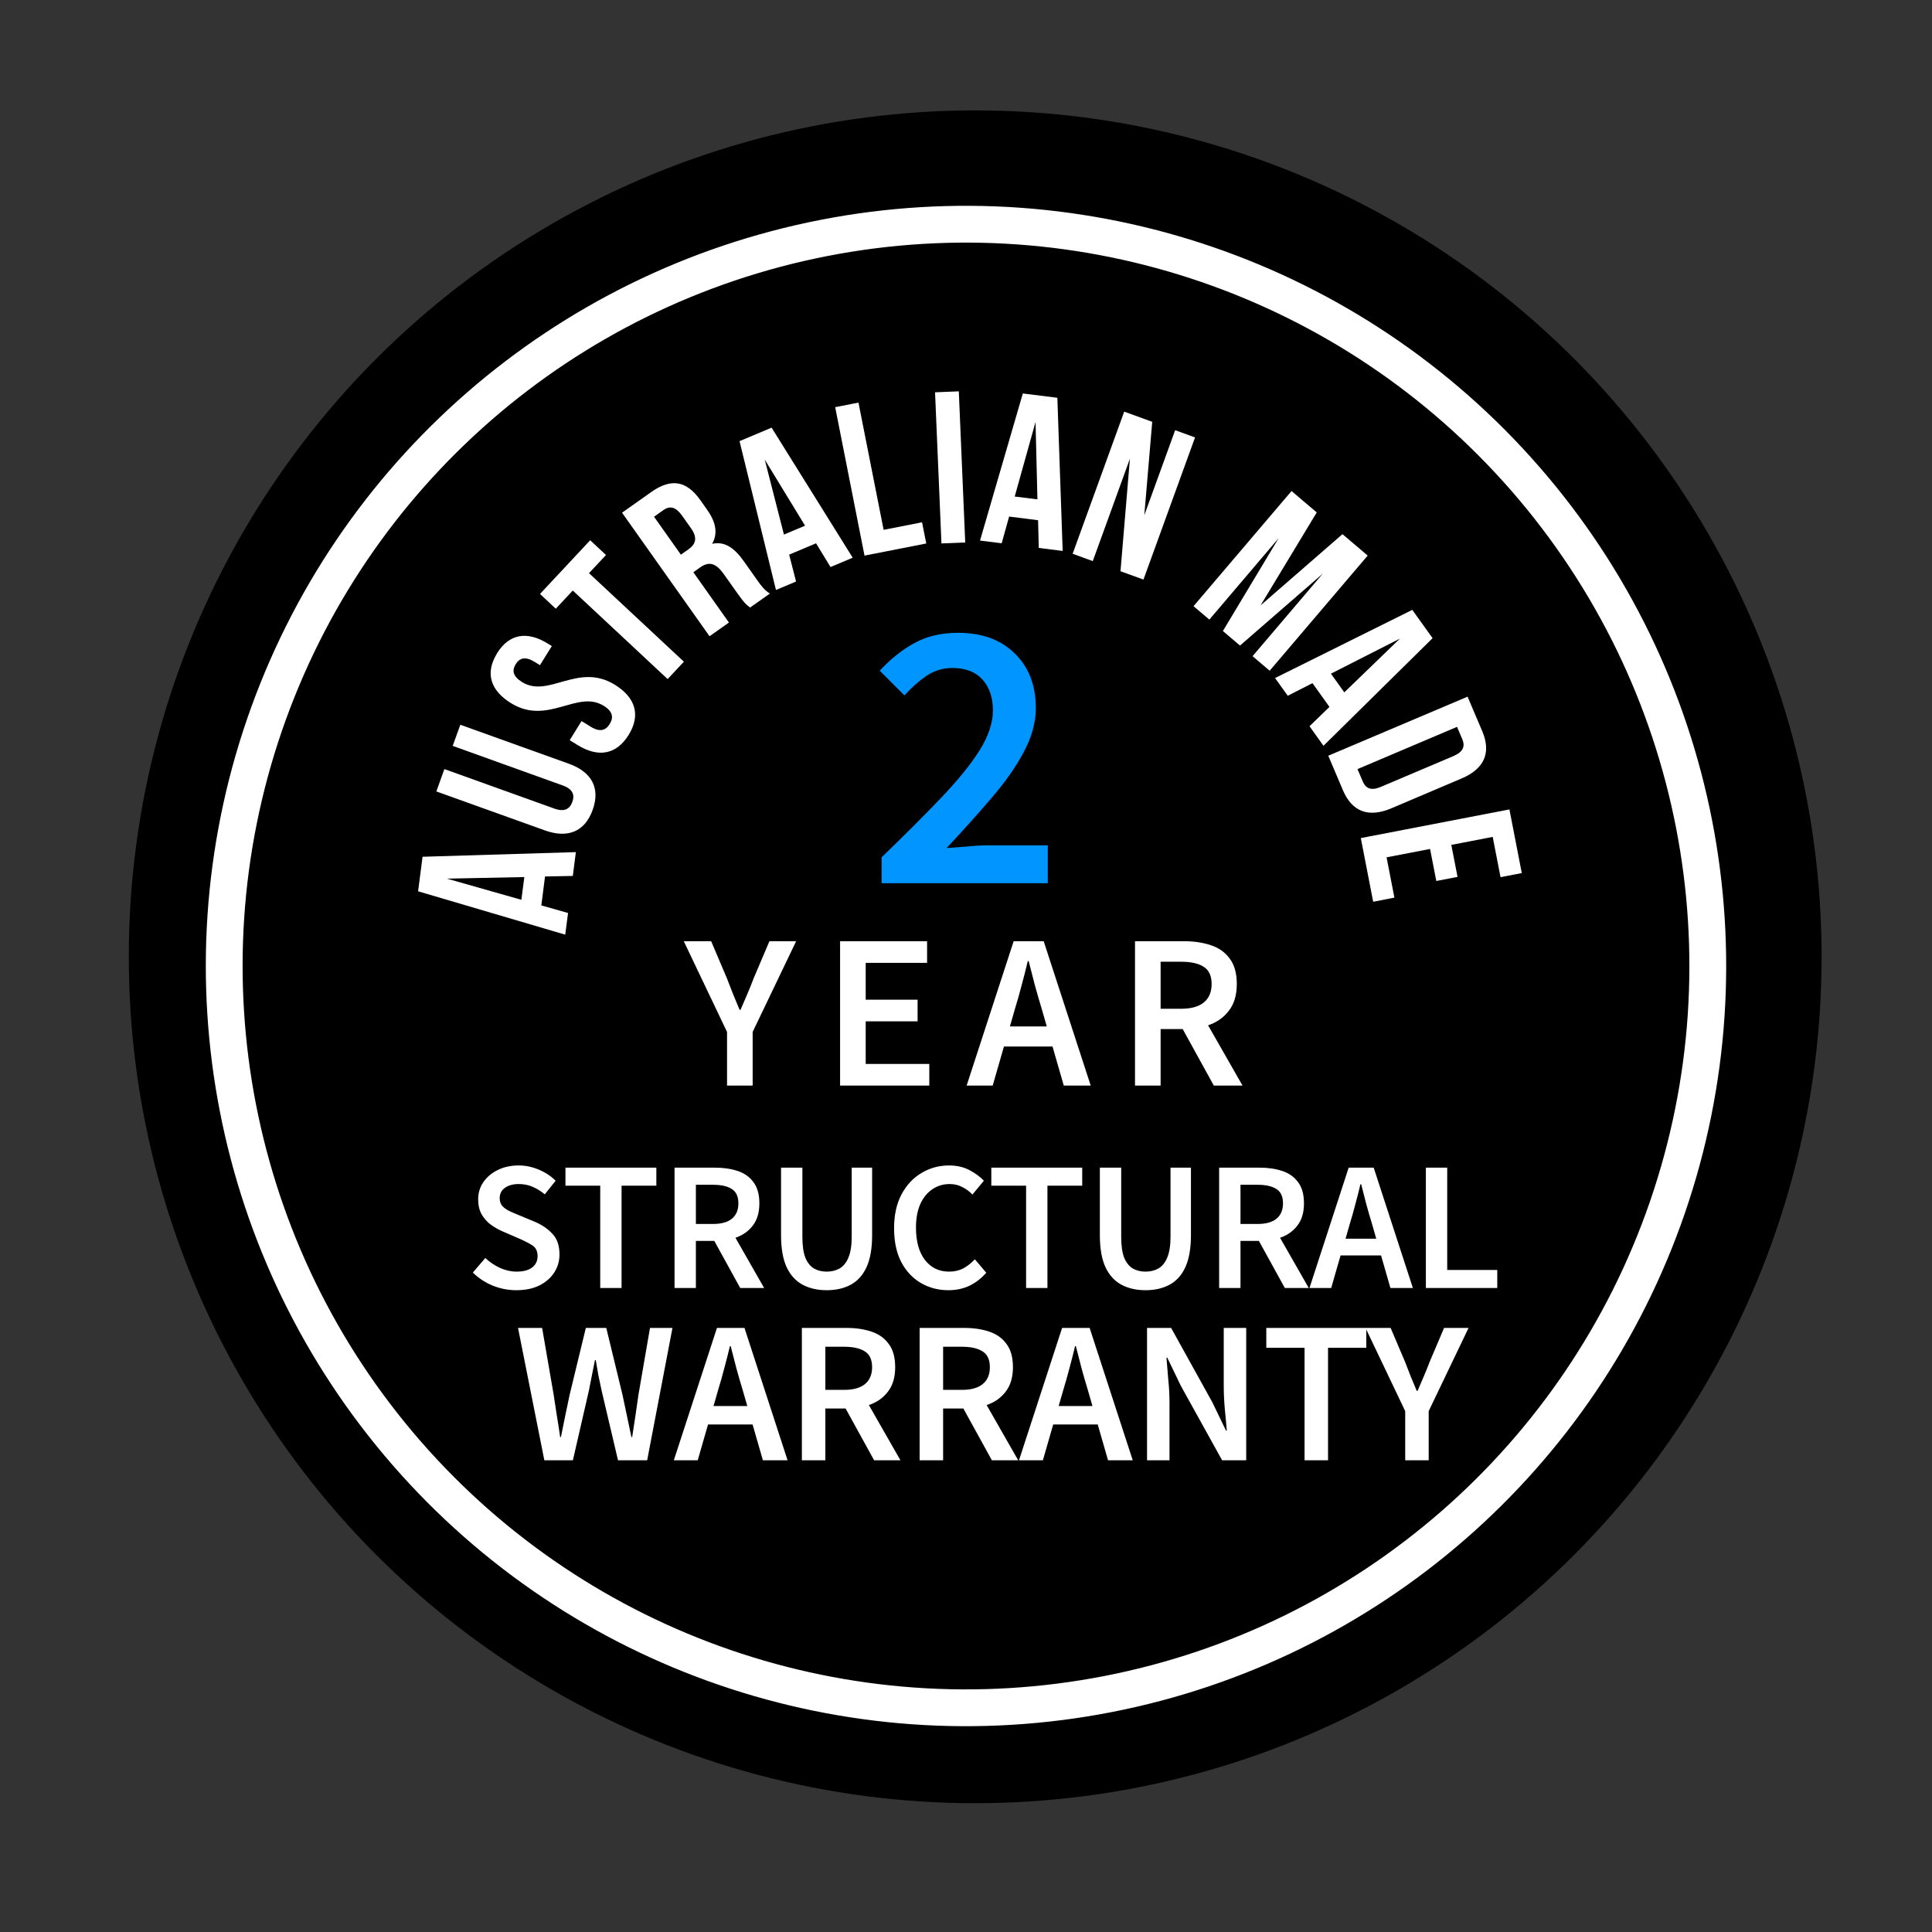 <?xml version="1.0" encoding="UTF-8"?> <svg xmlns="http://www.w3.org/2000/svg" width="105" height="105" viewBox="0 0 105 105" fill="none"><rect x="0" y="0" width="105" height="105" fill="#333333" stroke="none"/><circle cx="53" cy="52" r="46" fill="black"></circle><circle cx="52.5" cy="52.5" r="40.314" transform="rotate(18.97 52.5 52.5)" fill="black" fill-opacity="0.49" stroke="white" stroke-width="2"></circle><path d="M31.297 46.311L31.131 47.605L29.621 47.635L29.42 49.207L30.872 49.619L30.719 50.797L22.723 48.44L22.965 46.563L31.297 46.311ZM28.335 48.901L28.496 47.666L24.289 47.752L28.338 48.903L28.335 48.901Z" fill="white"></path><path d="M24.151 41.797L30.125 43.944C30.679 44.142 30.964 43.969 31.104 43.585C31.245 43.197 31.131 42.883 30.577 42.685L24.603 40.537L25.017 39.389L30.915 41.507C32.155 41.952 32.638 42.825 32.21 44.017C31.781 45.209 30.85 45.574 29.612 45.13L23.715 43.013L24.151 41.797Z" fill="white"></path><path d="M27.011 35.506C27.671 34.439 28.651 34.283 29.769 34.976L29.99 35.112L29.346 36.151L29.057 35.973C28.557 35.665 28.243 35.746 28.028 36.097C27.813 36.448 27.878 36.764 28.378 37.072C29.82 37.962 31.417 35.979 33.418 37.216C34.535 37.909 34.833 38.861 34.165 39.941C33.496 41.02 32.513 41.183 31.391 40.493L30.962 40.228L31.605 39.189L32.106 39.497C32.607 39.804 32.922 39.698 33.137 39.347C33.352 38.996 33.311 38.666 32.81 38.358C31.369 37.467 29.772 39.451 27.771 38.214C26.652 37.524 26.352 36.578 27.014 35.508L27.011 35.506Z" fill="white"></path><path d="M29.348 32.28L32.076 29.361L32.934 30.164L32.011 31.149L37.167 35.961L36.285 36.907L31.129 32.094L30.205 33.083L29.348 32.28Z" fill="white"></path><path d="M40.77 33.019C40.59 32.886 40.477 32.809 40.089 32.262L39.34 31.207C38.899 30.585 38.524 30.502 38.046 30.841L37.682 31.1L39.616 33.834L38.562 34.578L33.807 27.864L35.4 26.737C36.494 25.966 37.322 26.141 38.059 27.177L38.431 27.704C38.921 28.395 39.018 29 38.703 29.555C39.388 29.402 39.918 29.788 40.416 30.489L41.148 31.524C41.379 31.852 41.559 32.083 41.841 32.259L40.767 33.018L40.77 33.019ZM35.544 28.081L37.005 30.145L37.417 29.854C37.811 29.575 37.928 29.235 37.547 28.698L37.078 28.036C36.737 27.558 36.424 27.462 36.051 27.725L35.543 28.085L35.544 28.081Z" fill="white"></path><path d="M46.337 30.313L45.136 30.817L44.351 29.528L42.889 30.143L43.264 31.604L42.172 32.064L40.192 23.975L41.935 23.242L46.342 30.31L46.337 30.313ZM42.605 29.052L43.753 28.57L41.563 24.98L42.605 29.052Z" fill="white"></path><path d="M45.387 22.13L46.656 21.881L48.023 28.796L50.111 28.385L50.341 29.537L46.984 30.196L45.391 22.131L45.387 22.13Z" fill="white"></path><path d="M50.818 21.321L52.109 21.268L52.458 29.482L51.166 29.534L50.818 21.321Z" fill="white"></path><path d="M57.75 29.942L56.454 29.779L56.418 28.273L54.844 28.074L54.439 29.526L53.262 29.378L55.588 21.384L57.465 21.619L57.754 29.94L57.75 29.942ZM55.146 26.985L56.382 27.139L56.279 22.935L55.148 26.982L55.146 26.985Z" fill="white"></path><path d="M61.42 24.898L59.39 30.495L58.296 30.096L61.098 22.371L62.621 22.925L62.19 28.003L63.867 23.38L64.948 23.774L62.145 31.498L60.896 31.046L61.411 24.902L61.42 24.898Z" fill="white"></path><path d="M68.507 32.903L72.96 29.03L74.331 30.194L69.004 36.452L68.074 35.662L71.893 31.173L67.391 35.085L66.461 34.295L69.493 29.245L65.726 33.674L64.865 32.945L70.192 26.686L71.562 27.85L68.505 32.909L68.507 32.903Z" fill="white"></path><path d="M71.927 40.531L71.169 39.469L72.253 38.419L71.33 37.128L69.987 37.813L69.297 36.85L76.755 33.145L77.858 34.683L71.931 40.529L71.927 40.531ZM72.335 36.615L73.06 37.628L76.084 34.706L72.336 36.612L72.335 36.615Z" fill="white"></path><path d="M79.757 37.857L80.557 39.739C81.063 40.929 80.65 41.791 79.441 42.305L75.613 43.931C74.401 44.444 73.496 44.141 72.988 42.954L72.189 41.072L79.76 37.862L79.757 37.857ZM79.184 39.504L73.777 41.799L74.063 42.469C74.222 42.848 74.515 42.994 75.055 42.761L78.993 41.09C79.534 40.862 79.631 40.549 79.471 40.17L79.185 39.5L79.184 39.504Z" fill="white"></path><path d="M78.875 45.914L79.214 47.657L78.06 47.88L77.721 46.139L75.357 46.594L75.783 48.784L74.629 49.008L73.957 45.548L82.034 43.99L82.705 47.449L81.551 47.673L81.125 45.484L78.874 45.918L78.875 45.914Z" fill="white"></path><path d="M29.584 79.364L28.154 72.17H29.463L30.09 75.8C30.148 76.182 30.207 76.567 30.266 76.955C30.332 77.337 30.39 77.718 30.442 78.099H30.486C30.566 77.718 30.643 77.337 30.717 76.955C30.797 76.567 30.878 76.182 30.959 75.8L31.839 72.17H32.95L33.83 75.8C33.91 76.174 33.991 76.556 34.072 76.944C34.152 77.326 34.233 77.711 34.314 78.099H34.358C34.416 77.711 34.475 77.326 34.534 76.944C34.592 76.563 34.647 76.182 34.699 75.8L35.326 72.17H36.547L35.172 79.364H33.588L32.697 75.58C32.638 75.302 32.579 75.023 32.521 74.744C32.469 74.466 32.422 74.191 32.378 73.919H32.334C32.282 74.191 32.227 74.466 32.169 74.744C32.117 75.023 32.062 75.302 32.004 75.58L31.135 79.364H29.584ZM39.031 75.536L38.778 76.416H40.614L40.361 75.536C40.244 75.155 40.13 74.763 40.02 74.359C39.918 73.956 39.815 73.556 39.712 73.16H39.669C39.573 73.564 39.471 73.967 39.361 74.37C39.258 74.766 39.148 75.155 39.031 75.536ZM36.621 79.364L38.965 72.17H40.461L42.803 79.364H41.462L40.901 77.417H38.48L37.919 79.364H36.621ZM43.58 79.364V72.17H46.011C46.51 72.17 46.957 72.236 47.353 72.368C47.757 72.5 48.072 72.724 48.299 73.039C48.534 73.347 48.651 73.769 48.651 74.304C48.651 74.854 48.519 75.298 48.255 75.635C47.999 75.973 47.654 76.215 47.221 76.361L48.937 79.364H47.507L45.956 76.548H44.856V79.364H43.58ZM44.856 75.536H45.879C46.371 75.536 46.745 75.434 47.001 75.228C47.265 75.016 47.397 74.708 47.397 74.304C47.397 73.894 47.265 73.608 47.001 73.446C46.745 73.278 46.371 73.193 45.879 73.193H44.856V75.536ZM49.98 79.364V72.17H52.411C52.91 72.17 53.357 72.236 53.753 72.368C54.156 72.5 54.472 72.724 54.699 73.039C54.934 73.347 55.051 73.769 55.051 74.304C55.051 74.854 54.919 75.298 54.655 75.635C54.398 75.973 54.054 76.215 53.621 76.361L55.337 79.364H53.907L52.356 76.548H51.256V79.364H49.98ZM51.256 75.536H52.279C52.77 75.536 53.144 75.434 53.401 75.228C53.665 75.016 53.797 74.708 53.797 74.304C53.797 73.894 53.665 73.608 53.401 73.446C53.144 73.278 52.77 73.193 52.279 73.193H51.256V75.536ZM57.789 75.536L57.536 76.416H59.373L59.12 75.536C59.003 75.155 58.889 74.763 58.779 74.359C58.677 73.956 58.574 73.556 58.471 73.16H58.427C58.332 73.564 58.229 73.967 58.119 74.37C58.017 74.766 57.907 75.155 57.789 75.536ZM55.38 79.364L57.723 72.17H59.219L61.562 79.364H60.22L59.659 77.417H57.239L56.678 79.364H55.38ZM62.339 79.364V72.17H63.648L65.892 76.218L66.629 77.747H66.673C66.644 77.381 66.607 76.981 66.563 76.548C66.526 76.116 66.508 75.698 66.508 75.294V72.17H67.729V79.364H66.42L64.176 75.316L63.439 73.787H63.395C63.425 74.169 63.458 74.568 63.494 74.986C63.538 75.404 63.56 75.815 63.56 76.218V79.364H62.339ZM70.9 79.364V73.248H68.821V72.17H74.255V73.248H72.176V79.364H70.9ZM76.37 79.364V76.691L74.214 72.17H75.578L76.359 74.007C76.462 74.279 76.564 74.543 76.667 74.799C76.77 75.049 76.88 75.313 76.997 75.591H77.041C77.158 75.313 77.272 75.049 77.382 74.799C77.492 74.543 77.598 74.279 77.701 74.007L78.482 72.17H79.813L77.646 76.691V79.364H76.37Z" fill="white"></path><path d="M39.513 59V56.084L37.161 51.152H38.649L39.501 53.156C39.613 53.452 39.725 53.74 39.837 54.02C39.949 54.292 40.069 54.58 40.197 54.884H40.245C40.373 54.58 40.497 54.292 40.617 54.02C40.737 53.74 40.853 53.452 40.965 53.156L41.817 51.152H43.269L40.905 56.084V59H39.513ZM45.657 59V51.152H50.385V52.328H47.049V54.332H49.869V55.508H47.049V57.824H50.505V59H45.657ZM55.162 54.824L54.886 55.784H56.89L56.614 54.824C56.486 54.408 56.362 53.98 56.242 53.54C56.13 53.1 56.018 52.664 55.906 52.232H55.858C55.754 52.672 55.642 53.112 55.522 53.552C55.41 53.984 55.29 54.408 55.162 54.824ZM52.534 59L55.09 51.152H56.722L59.278 59H57.814L57.202 56.876H54.562L53.95 59H52.534ZM61.685 59V51.152H64.337C64.881 51.152 65.369 51.224 65.801 51.368C66.241 51.512 66.585 51.756 66.833 52.1C67.089 52.436 67.217 52.896 67.217 53.48C67.217 54.08 67.073 54.564 66.785 54.932C66.505 55.3 66.129 55.564 65.657 55.724L67.529 59H65.969L64.277 55.928H63.077V59H61.685ZM63.077 54.824H64.193C64.729 54.824 65.137 54.712 65.417 54.488C65.705 54.256 65.849 53.92 65.849 53.48C65.849 53.032 65.705 52.72 65.417 52.544C65.137 52.36 64.729 52.268 64.193 52.268H63.077V54.824Z" fill="white"></path><path d="M47.915 48V46.593C49.161 45.389 50.232 44.318 51.128 43.38C52.038 42.428 52.738 41.567 53.228 40.797C53.718 40.013 53.963 39.285 53.963 38.613C53.963 37.913 53.774 37.353 53.396 36.933C53.018 36.513 52.472 36.303 51.758 36.303C51.24 36.303 50.764 36.45 50.33 36.744C49.91 37.038 49.518 37.388 49.154 37.794L47.81 36.45C48.426 35.792 49.063 35.288 49.721 34.938C50.379 34.574 51.163 34.392 52.073 34.392C53.361 34.392 54.383 34.763 55.139 35.505C55.909 36.247 56.294 37.241 56.294 38.487C56.294 39.271 56.07 40.076 55.622 40.902C55.188 41.714 54.6 42.547 53.858 43.401C53.13 44.255 52.325 45.151 51.443 46.089C51.793 46.061 52.171 46.033 52.577 46.005C52.983 45.963 53.347 45.942 53.669 45.942H56.945V48H47.915Z" fill="#0095FF"></path><path d="M28.057 70.12C27.617 70.12 27.191 70.037 26.777 69.87C26.37 69.703 26.011 69.467 25.697 69.16L26.377 68.37C26.61 68.59 26.877 68.77 27.177 68.91C27.477 69.043 27.777 69.11 28.077 69.11C28.451 69.11 28.734 69.033 28.927 68.88C29.12 68.727 29.217 68.523 29.217 68.27C29.217 67.997 29.12 67.8 28.927 67.68C28.741 67.56 28.5 67.437 28.207 67.31L27.307 66.92C27.094 66.827 26.884 66.707 26.677 66.56C26.477 66.413 26.311 66.227 26.177 66C26.05 65.773 25.987 65.5 25.987 65.18C25.987 64.833 26.081 64.523 26.267 64.25C26.46 63.97 26.721 63.75 27.047 63.59C27.381 63.423 27.761 63.34 28.187 63.34C28.567 63.34 28.934 63.417 29.287 63.57C29.64 63.717 29.944 63.917 30.197 64.17L29.607 64.91C29.401 64.737 29.18 64.6 28.947 64.5C28.721 64.4 28.467 64.35 28.187 64.35C27.881 64.35 27.631 64.42 27.437 64.56C27.25 64.693 27.157 64.88 27.157 65.12C27.157 65.287 27.204 65.427 27.297 65.54C27.397 65.647 27.527 65.74 27.687 65.82C27.847 65.893 28.017 65.967 28.197 66.04L29.087 66.41C29.474 66.577 29.791 66.797 30.037 67.07C30.284 67.337 30.407 67.707 30.407 68.18C30.407 68.533 30.314 68.857 30.127 69.15C29.941 69.443 29.671 69.68 29.317 69.86C28.971 70.033 28.55 70.12 28.057 70.12ZM32.621 70V64.44H30.731V63.46H35.671V64.44H33.781V70H32.621ZM36.66 70V63.46H38.87C39.323 63.46 39.73 63.52 40.09 63.64C40.457 63.76 40.743 63.963 40.95 64.25C41.163 64.53 41.27 64.913 41.27 65.4C41.27 65.9 41.15 66.303 40.91 66.61C40.677 66.917 40.363 67.137 39.97 67.27L41.53 70H40.23L38.82 67.44H37.82V70H36.66ZM37.82 66.52H38.75C39.197 66.52 39.537 66.427 39.77 66.24C40.01 66.047 40.13 65.767 40.13 65.4C40.13 65.027 40.01 64.767 39.77 64.62C39.537 64.467 39.197 64.39 38.75 64.39H37.82V66.52ZM44.928 70.12C44.428 70.12 43.991 70.02 43.618 69.82C43.245 69.62 42.955 69.3 42.748 68.86C42.548 68.42 42.448 67.843 42.448 67.13V63.46H43.608V67.22C43.608 67.693 43.661 68.07 43.768 68.35C43.881 68.623 44.038 68.82 44.238 68.94C44.438 69.053 44.668 69.11 44.928 69.11C45.195 69.11 45.428 69.053 45.628 68.94C45.835 68.82 45.995 68.623 46.108 68.35C46.228 68.07 46.288 67.693 46.288 67.22V63.46H47.398V67.13C47.398 67.843 47.298 68.42 47.098 68.86C46.898 69.3 46.611 69.62 46.238 69.82C45.871 70.02 45.435 70.12 44.928 70.12ZM51.541 70.12C50.994 70.12 50.497 69.99 50.051 69.73C49.604 69.47 49.247 69.09 48.981 68.59C48.721 68.083 48.591 67.47 48.591 66.75C48.591 66.037 48.724 65.427 48.991 64.92C49.264 64.407 49.627 64.017 50.081 63.75C50.534 63.477 51.034 63.34 51.581 63.34C51.994 63.34 52.361 63.423 52.681 63.59C53.001 63.757 53.264 63.95 53.471 64.17L52.851 64.92C52.684 64.747 52.497 64.61 52.291 64.51C52.091 64.403 51.864 64.35 51.611 64.35C51.257 64.35 50.941 64.447 50.661 64.64C50.387 64.827 50.171 65.097 50.011 65.45C49.857 65.803 49.781 66.227 49.781 66.72C49.781 67.467 49.944 68.053 50.271 68.48C50.597 68.9 51.034 69.11 51.581 69.11C51.874 69.11 52.134 69.05 52.361 68.93C52.587 68.803 52.794 68.64 52.981 68.44L53.601 69.17C53.334 69.477 53.027 69.713 52.681 69.88C52.341 70.04 51.961 70.12 51.541 70.12ZM55.766 70V64.44H53.876V63.46H58.816V64.44H56.926V70H55.766ZM62.255 70.12C61.755 70.12 61.318 70.02 60.945 69.82C60.572 69.62 60.282 69.3 60.075 68.86C59.875 68.42 59.775 67.843 59.775 67.13V63.46H60.935V67.22C60.935 67.693 60.988 68.07 61.095 68.35C61.208 68.623 61.365 68.82 61.565 68.94C61.765 69.053 61.995 69.11 62.255 69.11C62.522 69.11 62.755 69.053 62.955 68.94C63.162 68.82 63.322 68.623 63.435 68.35C63.555 68.07 63.615 67.693 63.615 67.22V63.46H64.725V67.13C64.725 67.843 64.625 68.42 64.425 68.86C64.225 69.3 63.938 69.62 63.565 69.82C63.198 70.02 62.762 70.12 62.255 70.12ZM66.258 70V63.46H68.468C68.921 63.46 69.328 63.52 69.688 63.64C70.054 63.76 70.341 63.963 70.548 64.25C70.761 64.53 70.868 64.913 70.868 65.4C70.868 65.9 70.748 66.303 70.508 66.61C70.274 66.917 69.961 67.137 69.568 67.27L71.128 70H69.828L68.418 67.44H67.418V70H66.258ZM67.418 66.52H68.348C68.794 66.52 69.134 66.427 69.368 66.24C69.608 66.047 69.728 65.767 69.728 65.4C69.728 65.027 69.608 64.767 69.368 64.62C69.134 64.467 68.794 64.39 68.348 64.39H67.418V66.52ZM73.357 66.52L73.127 67.32H74.797L74.567 66.52C74.46 66.173 74.357 65.817 74.257 65.45C74.164 65.083 74.07 64.72 73.977 64.36H73.937C73.85 64.727 73.757 65.093 73.657 65.46C73.564 65.82 73.464 66.173 73.357 66.52ZM71.167 70L73.297 63.46H74.657L76.787 70H75.567L75.057 68.23H72.857L72.347 70H71.167ZM77.493 70V63.46H78.653V69.02H81.373V70H77.493Z" fill="white"></path></svg> 